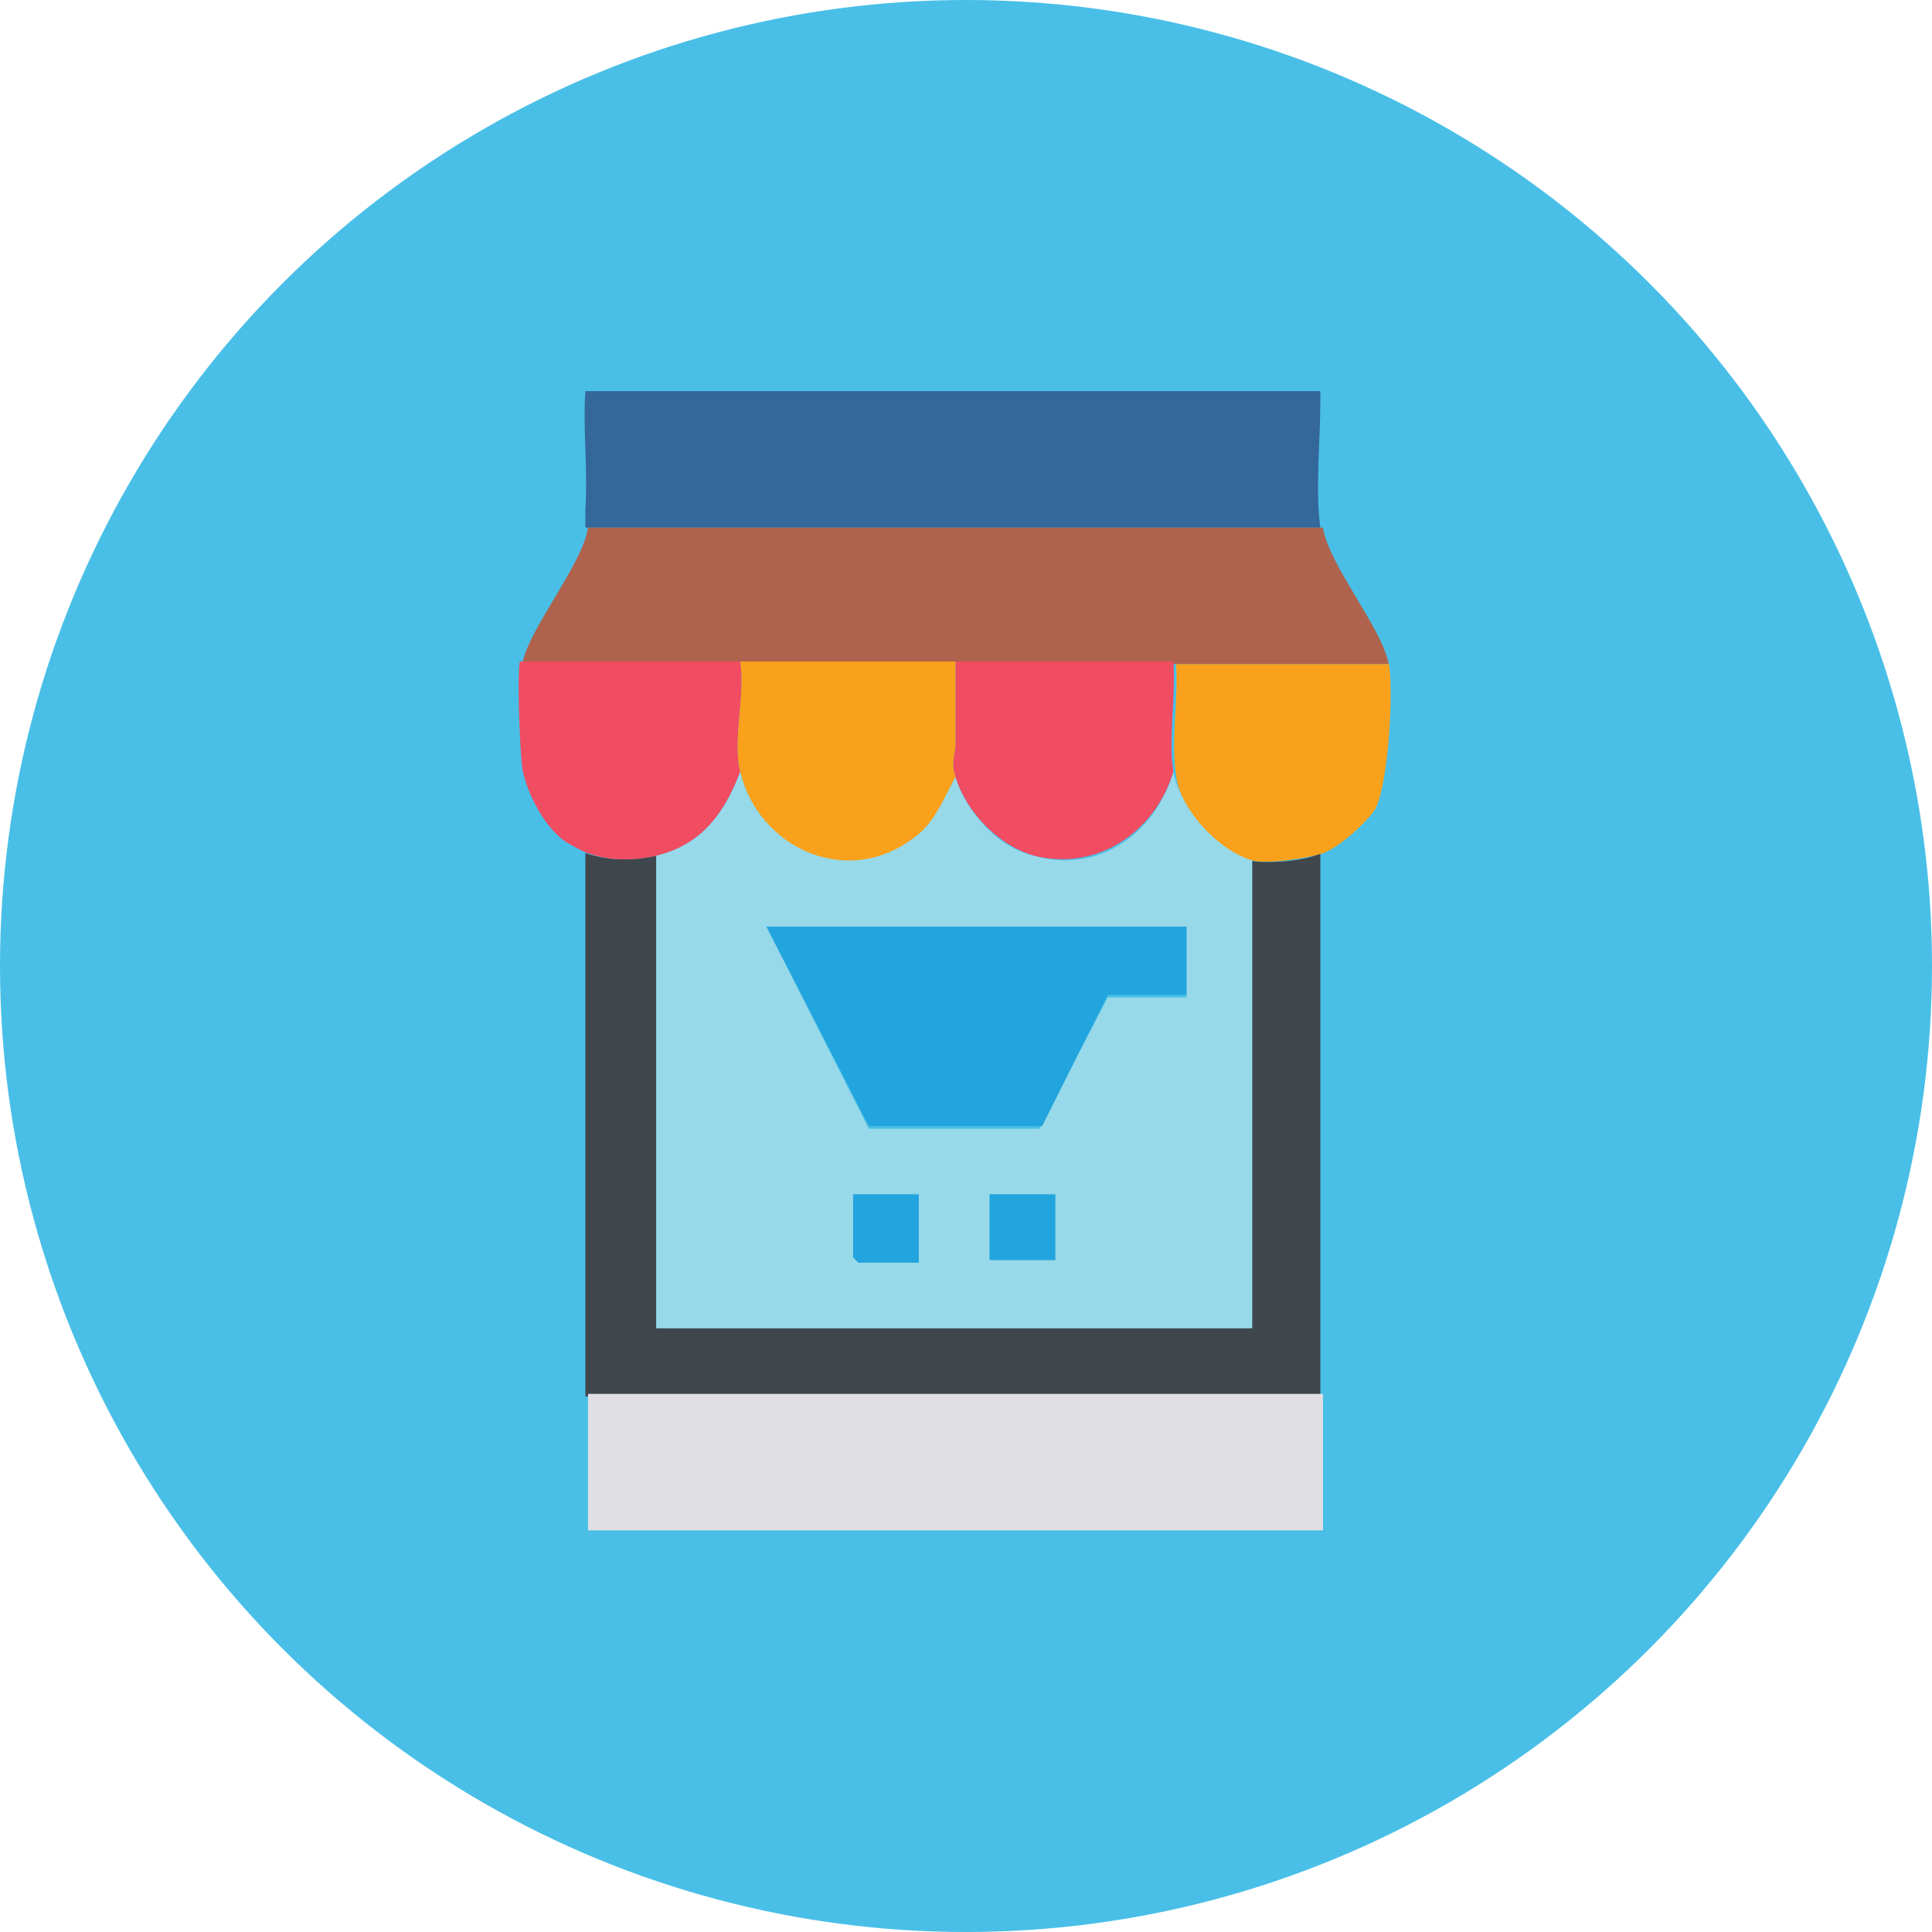 <?xml version="1.0" encoding="utf-8"?>
<!-- Generator: Adobe Illustrator 24.0.1, SVG Export Plug-In . SVG Version: 6.00 Build 0)  -->
<svg version="1.1" id="Layer_1" xmlns="http://www.w3.org/2000/svg" xmlns:xlink="http://www.w3.org/1999/xlink" x="0px" y="0px"
	 viewBox="0 0 73.6 73.6" style="enable-background:new 0 0 73.6 73.6;" xml:space="preserve">
<style type="text/css">
	.st0{fill:#49BFE7;}
	.st1{fill:#40474C;}
	.st2{fill:#DFDFE4;}
	.st3{fill:#34679A;}
	.st4{fill:#AF634D;}
	.st5{fill:#F04C62;}
	.st6{fill:#97D9E9;}
	.st7{fill:#F9A11B;}
	.st8{fill:#22A4DE;}
</style>
<circle class="st0" cx="36.8" cy="36.8" r="36.8"/>
<g>
	<path class="st1" d="M25,32.6v18h22.7V32.8c0.6,0.1,2.1,0,2.6-0.3V41c0,3,0,5.9,0,8.9c0,1.1,0,2.2,0,3.3h-28c0-2.6,0-5.3,0-7.9
		V32.5C23.2,32.8,24.1,32.8,25,32.6z"/>
	<path class="st2" d="M50.4,53.1c0,1.7,0,3.4,0,5.2c-2.5,0-4.9,0-7.4,0c-3.4,0-6.9,0-10.3,0c-3.4,0-6.9,0-10.3,0c0-1.2,0-2.5,0-3.7
		c0-0.5,0-1,0-1.5H50.4z"/>
	<path class="st3" d="M28.3,14.9c4.7,0,9.4,0,14.1,0c2.6,0,5.3,0,7.9,0c0,0.1,0,0.3,0,0.4c0,1.4-0.2,3.4,0,4.8h-28
		c0-0.2,0-0.4,0-0.7c0.1-1.5-0.1-3,0-4.5C24.3,14.9,26.3,14.9,28.3,14.9z"/>
	<path class="st4" d="M50.4,20.1c0.2,1.4,2.3,3.9,2.5,5.2h-8.2h-8.3h-8.2h-8.3c0.2-1.3,2.3-3.8,2.5-5.2H50.4z"/>
	<path class="st5" d="M28.2,25.2c0.2,1.2-0.3,3.1,0,4.2c-0.6,1.6-1.5,2.8-3.2,3.2c-0.9,0.2-1.8,0.2-2.6-0.1c-0.1,0-0.8-0.4-0.8-0.4
		c-0.8-0.5-1.5-1.8-1.7-2.8c-0.1-0.8-0.2-3.4-0.1-4.1H28.2z"/>
	<path class="st6" d="M36.4,29.6c0.4,1.3,1.6,2.7,3,3c2.4,0.7,4.6-0.8,5.3-3.2c0.2,1.3,1.8,3,3,3.3v17.9H25v-18
		c1.7-0.4,2.6-1.6,3.2-3.2c0.7,2.9,4,4.3,6.5,2.6C35.5,31.4,35.9,30.5,36.4,29.6z M45.2,35.3h-16l3.9,7.7l6.5,0l2.6-5h3V35.3z
		 M35,45.5h-2.5v2.4c0,0,0.2,0.2,0.2,0.2H35V45.5z M40.2,45.5h-2.5V48h2.5V45.5z"/>
	<path class="st7" d="M52.9,25.2c0.2,1.1,0,4.6-0.5,5.6c-0.3,0.5-1.4,1.5-2,1.7c-0.6,0.2-2,0.4-2.6,0.3c-1.3-0.3-2.9-2-3-3.3
		c-0.2-1.3,0.1-2.9,0-4.2H52.9z"/>
	<path class="st5" d="M44.7,25.2c0.1,1.3-0.2,3,0,4.2c-0.7,2.3-2.9,3.8-5.3,3.2c-1.4-0.4-2.6-1.7-3-3c-0.2-0.6,0-0.8,0-1.3
		c0-1,0-2.1,0-3.1H44.7z"/>
	<path class="st7" d="M36.4,25.2c0,1,0,2.1,0,3.1c0,0.5-0.2,0.7,0,1.3c-0.5,0.9-0.8,1.8-1.7,2.4c-2.5,1.8-5.8,0.3-6.5-2.6
		c-0.3-1.1,0.2-3,0-4.2H36.4z"/>
	<polygon class="st8" points="45.2,35.3 45.2,37.9 42.2,37.9 39.7,42.9 33.1,42.9 29.2,35.3 	"/>
	<path class="st8" d="M35,45.5v2.6h-2.3c0,0-0.2-0.2-0.2-0.2v-2.4H35z"/>
	<rect x="37.7" y="45.5" class="st8" width="2.5" height="2.5"/>
</g>
</svg>
